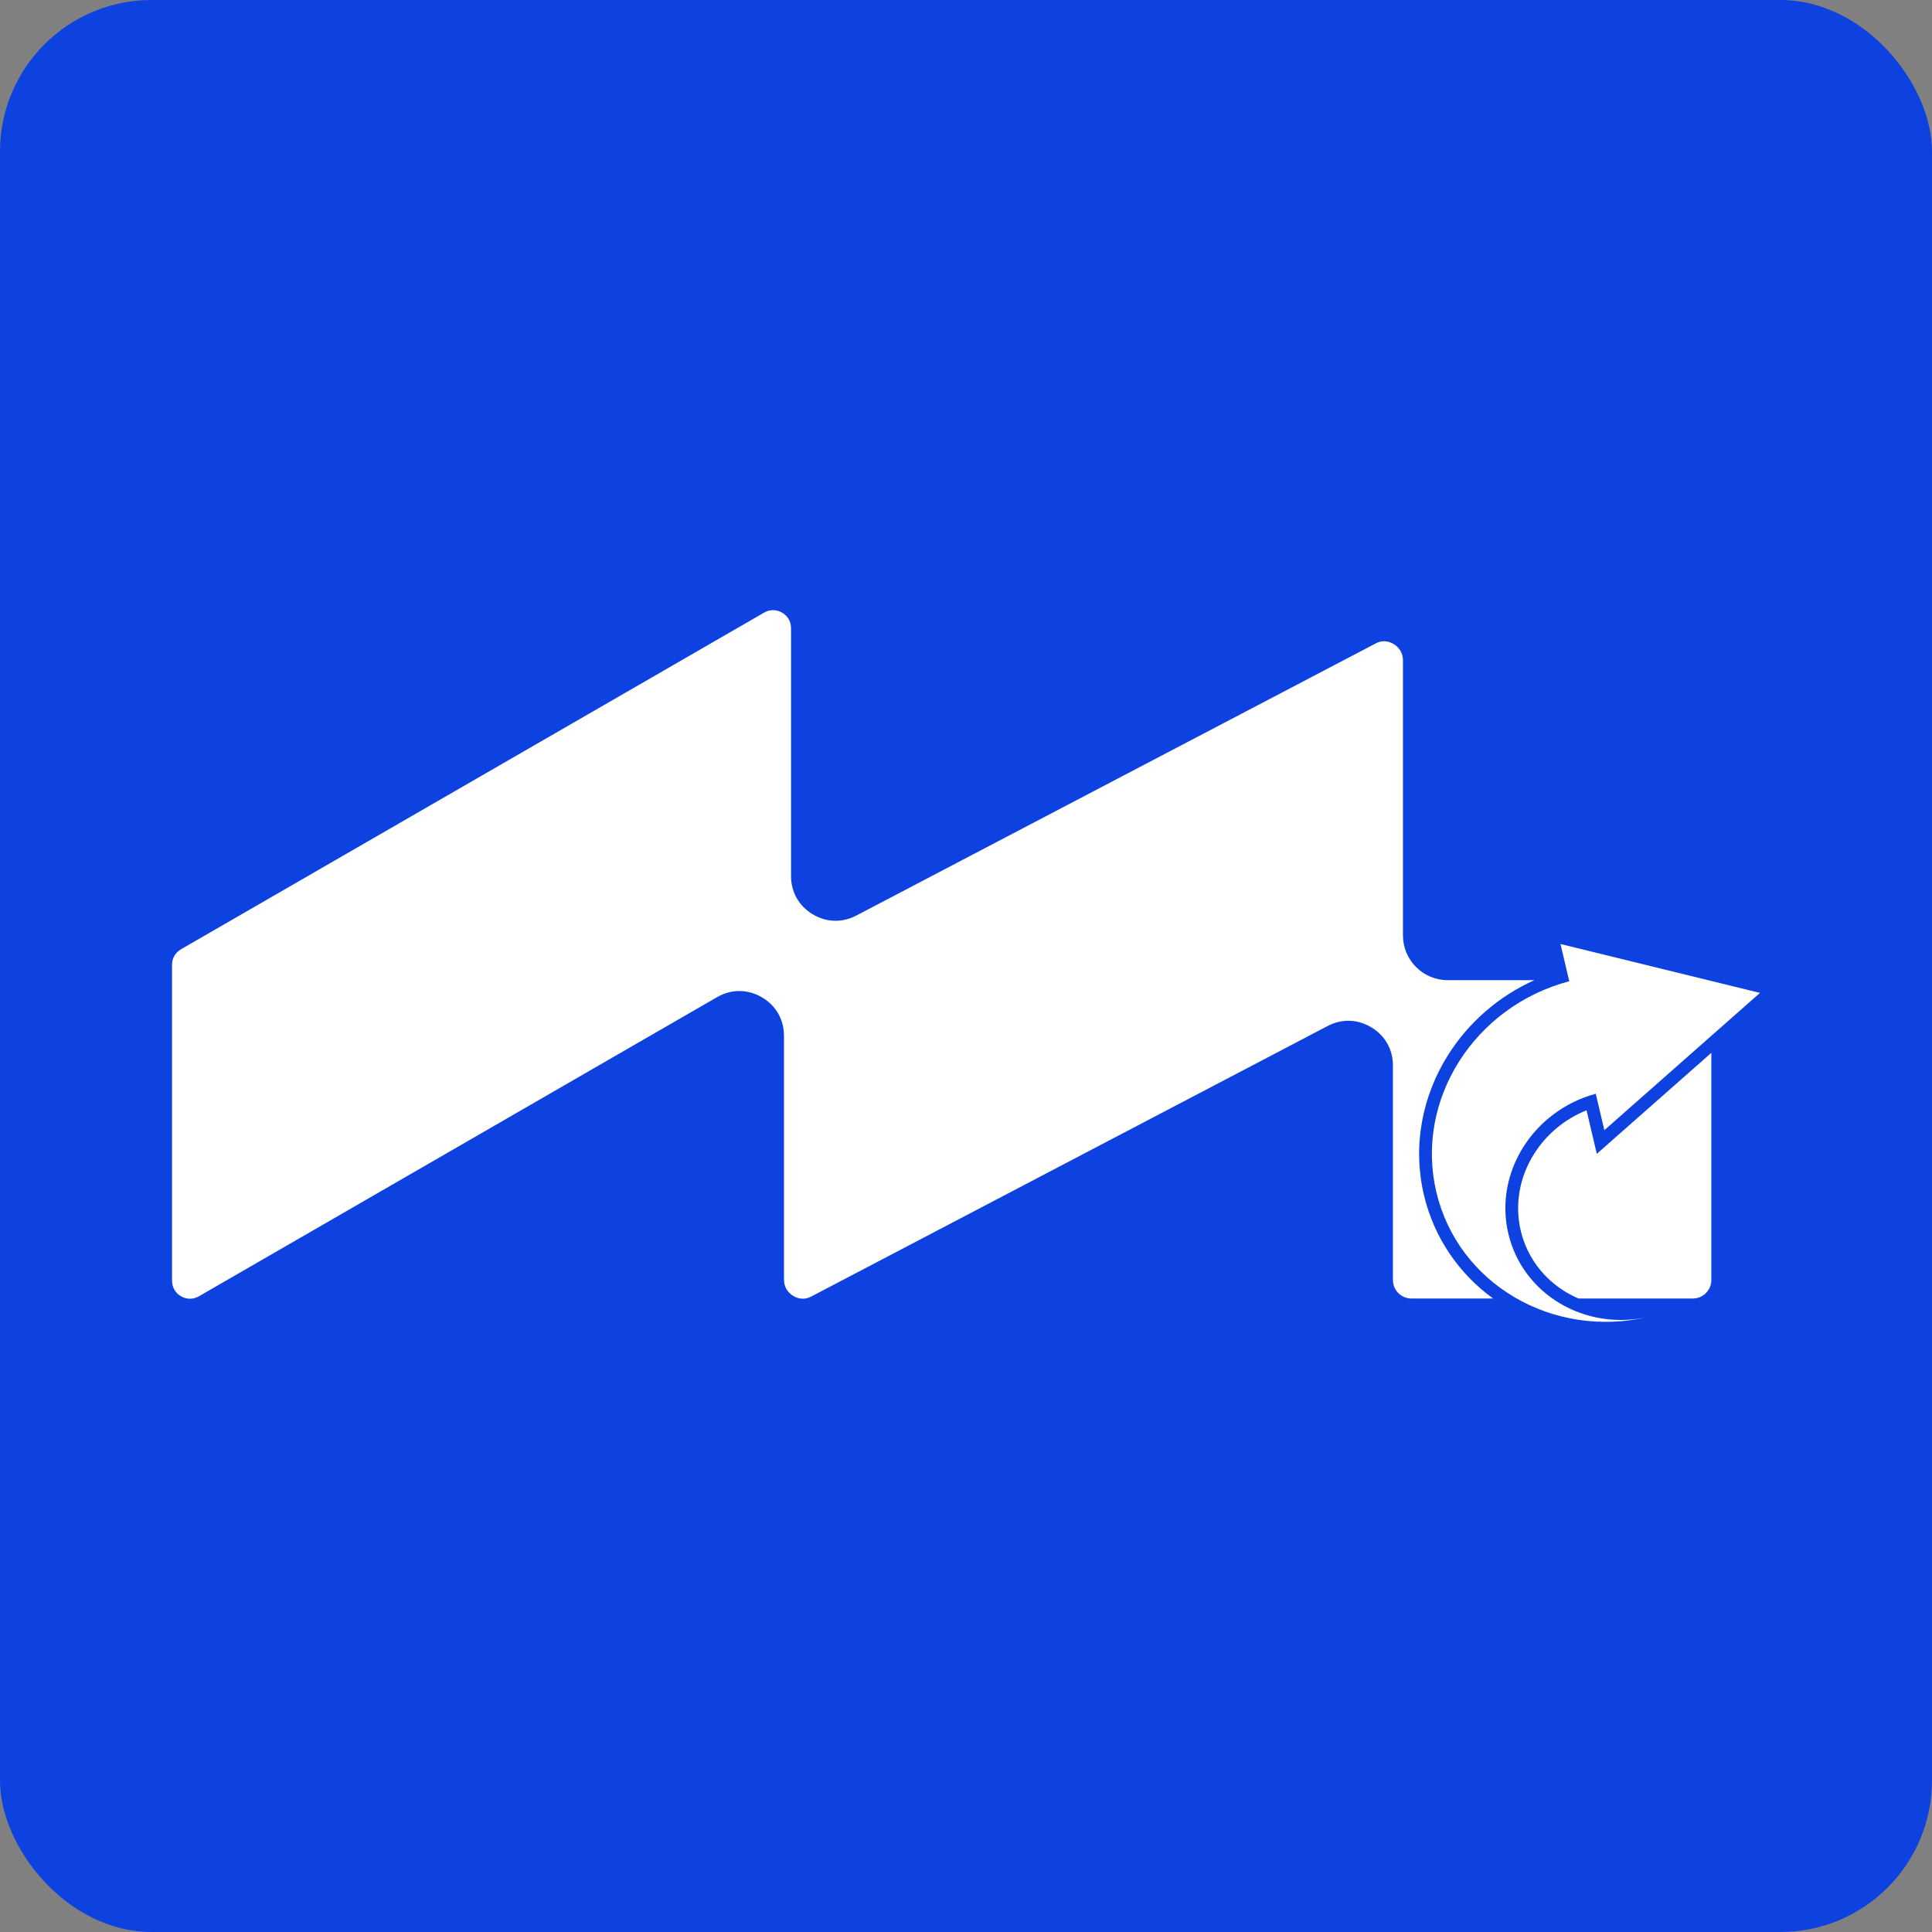 <?xml version="1.0" encoding="UTF-8"?>
<svg xmlns="http://www.w3.org/2000/svg" xmlns:xlink="http://www.w3.org/1999/xlink" xmlns:xodm="http://www.corel.com/coreldraw/odm/2003" xml:space="preserve" width="512px" height="512px" version="1.1" style="shape-rendering:geometricPrecision; text-rendering:geometricPrecision; image-rendering:optimizeQuality; fill-rule:evenodd; clip-rule:evenodd" viewBox="0 0 512 512">
 <rect x="0" y="0" width="512" height="512" fill="#808080" stroke="none"/>
 <defs>
  <style type="text/css">
   
    .fil0 {fill:#0D42E1}
    .fil1 {fill:white}
   
  </style>
 </defs>
 <g id="Camada_x0020_1">
  <rect class="fil0" width="512" height="512" rx="40.17" ry="40.17"></rect>
  <g id="_1964310094304">
   <path class="fil1" d="M453.52 339.22l0 -33.03 0 -4.26 0 -22.92 -30.35 26.77 -2.72 -11.54c-5.72,2.3 -10.63,6.32 -13.93,11.6 -3.81,6.07 -5.16,13.3 -3.51,20.29 1.64,6.96 6.03,12.76 12.15,16.39 1.02,0.6 2.07,1.13 3.14,1.6l30.32 0c2.7,0 4.9,-2.2 4.9,-4.9zm-46.89 -79.47l-23 0c-6.52,0 -11.83,-5.32 -11.83,-11.83l0 -6.25 0 -27.58 0 -13.43 0 -25.68c0,-1.75 -0.87,-3.3 -2.38,-4.25 -1.51,-0.96 -3.25,-1.05 -4.76,-0.26l-33.87 17.75 -17.76 9.3 -23.25 12.18 -41.01 21.49 -6.77 3.55 -15.05 7.88c-3.77,1.98 -7.97,1.85 -11.62,-0.35 -3.64,-2.21 -5.7,-5.87 -5.7,-10.13l0 -26.56 0 -13.42 0 -25.69c0,-1.75 -0.87,-3.25 -2.38,-4.12 -1.52,-0.87 -3.25,-0.87 -4.76,0l-33.87 19.56 -17.76 10.25 -23.25 13.42 -41.01 23.68 -6.77 3.91 -31.86 18.39c-1.51,0.88 -2.38,2.38 -2.38,4.12l0 18.5 0 26.11 0 14.9 0 24.21c0,1.75 0.87,3.25 2.38,4.12 1.51,0.88 3.25,0.87 4.76,0l33.87 -19.55 15.2 -8.78 25.81 -14.9 41.01 -23.68 4.22 -2.43 17.18 -9.92c3.76,-2.17 8.06,-2.17 11.83,0 3.76,2.17 5.91,5.9 5.91,10.24l0 25.53 0 14.9 0 24.21c0,1.75 0.87,3.29 2.38,4.25 1.51,0.95 3.25,1.04 4.76,0.25l33.87 -17.74 15.21 -7.97 25.8 -13.52 41.01 -21.48 4.22 -2.21 16.81 -8.81c3.77,-1.98 7.97,-1.85 11.62,0.36 3.64,2.2 5.7,5.86 5.7,10.12l0 19.54 0 4.26 0 33.03c0,2.7 2.2,4.9 4.9,4.9l13.77 0 7.88 0c-9.17,-6.65 -15.7,-16.26 -18.34,-27.45 -3.02,-12.79 -0.56,-26.06 6.43,-37.13 5.54,-8.76 13.52,-15.59 22.85,-19.79z"></path>
   <path class="fil1" d="M415.87 260.04c-25.23,6.67 -40.96,31.52 -35.23,55.85 5.74,24.36 30.85,39.06 56.29,33.08 -16.84,3.85 -33.41,-5.93 -37.21,-22.06 -3.79,-16.1 6.55,-32.53 23.17,-37.06l2.28 9.66 41.24 -36.38 -52.87 -12.96 2.33 9.87z"></path>
  </g>
 </g>
</svg>
